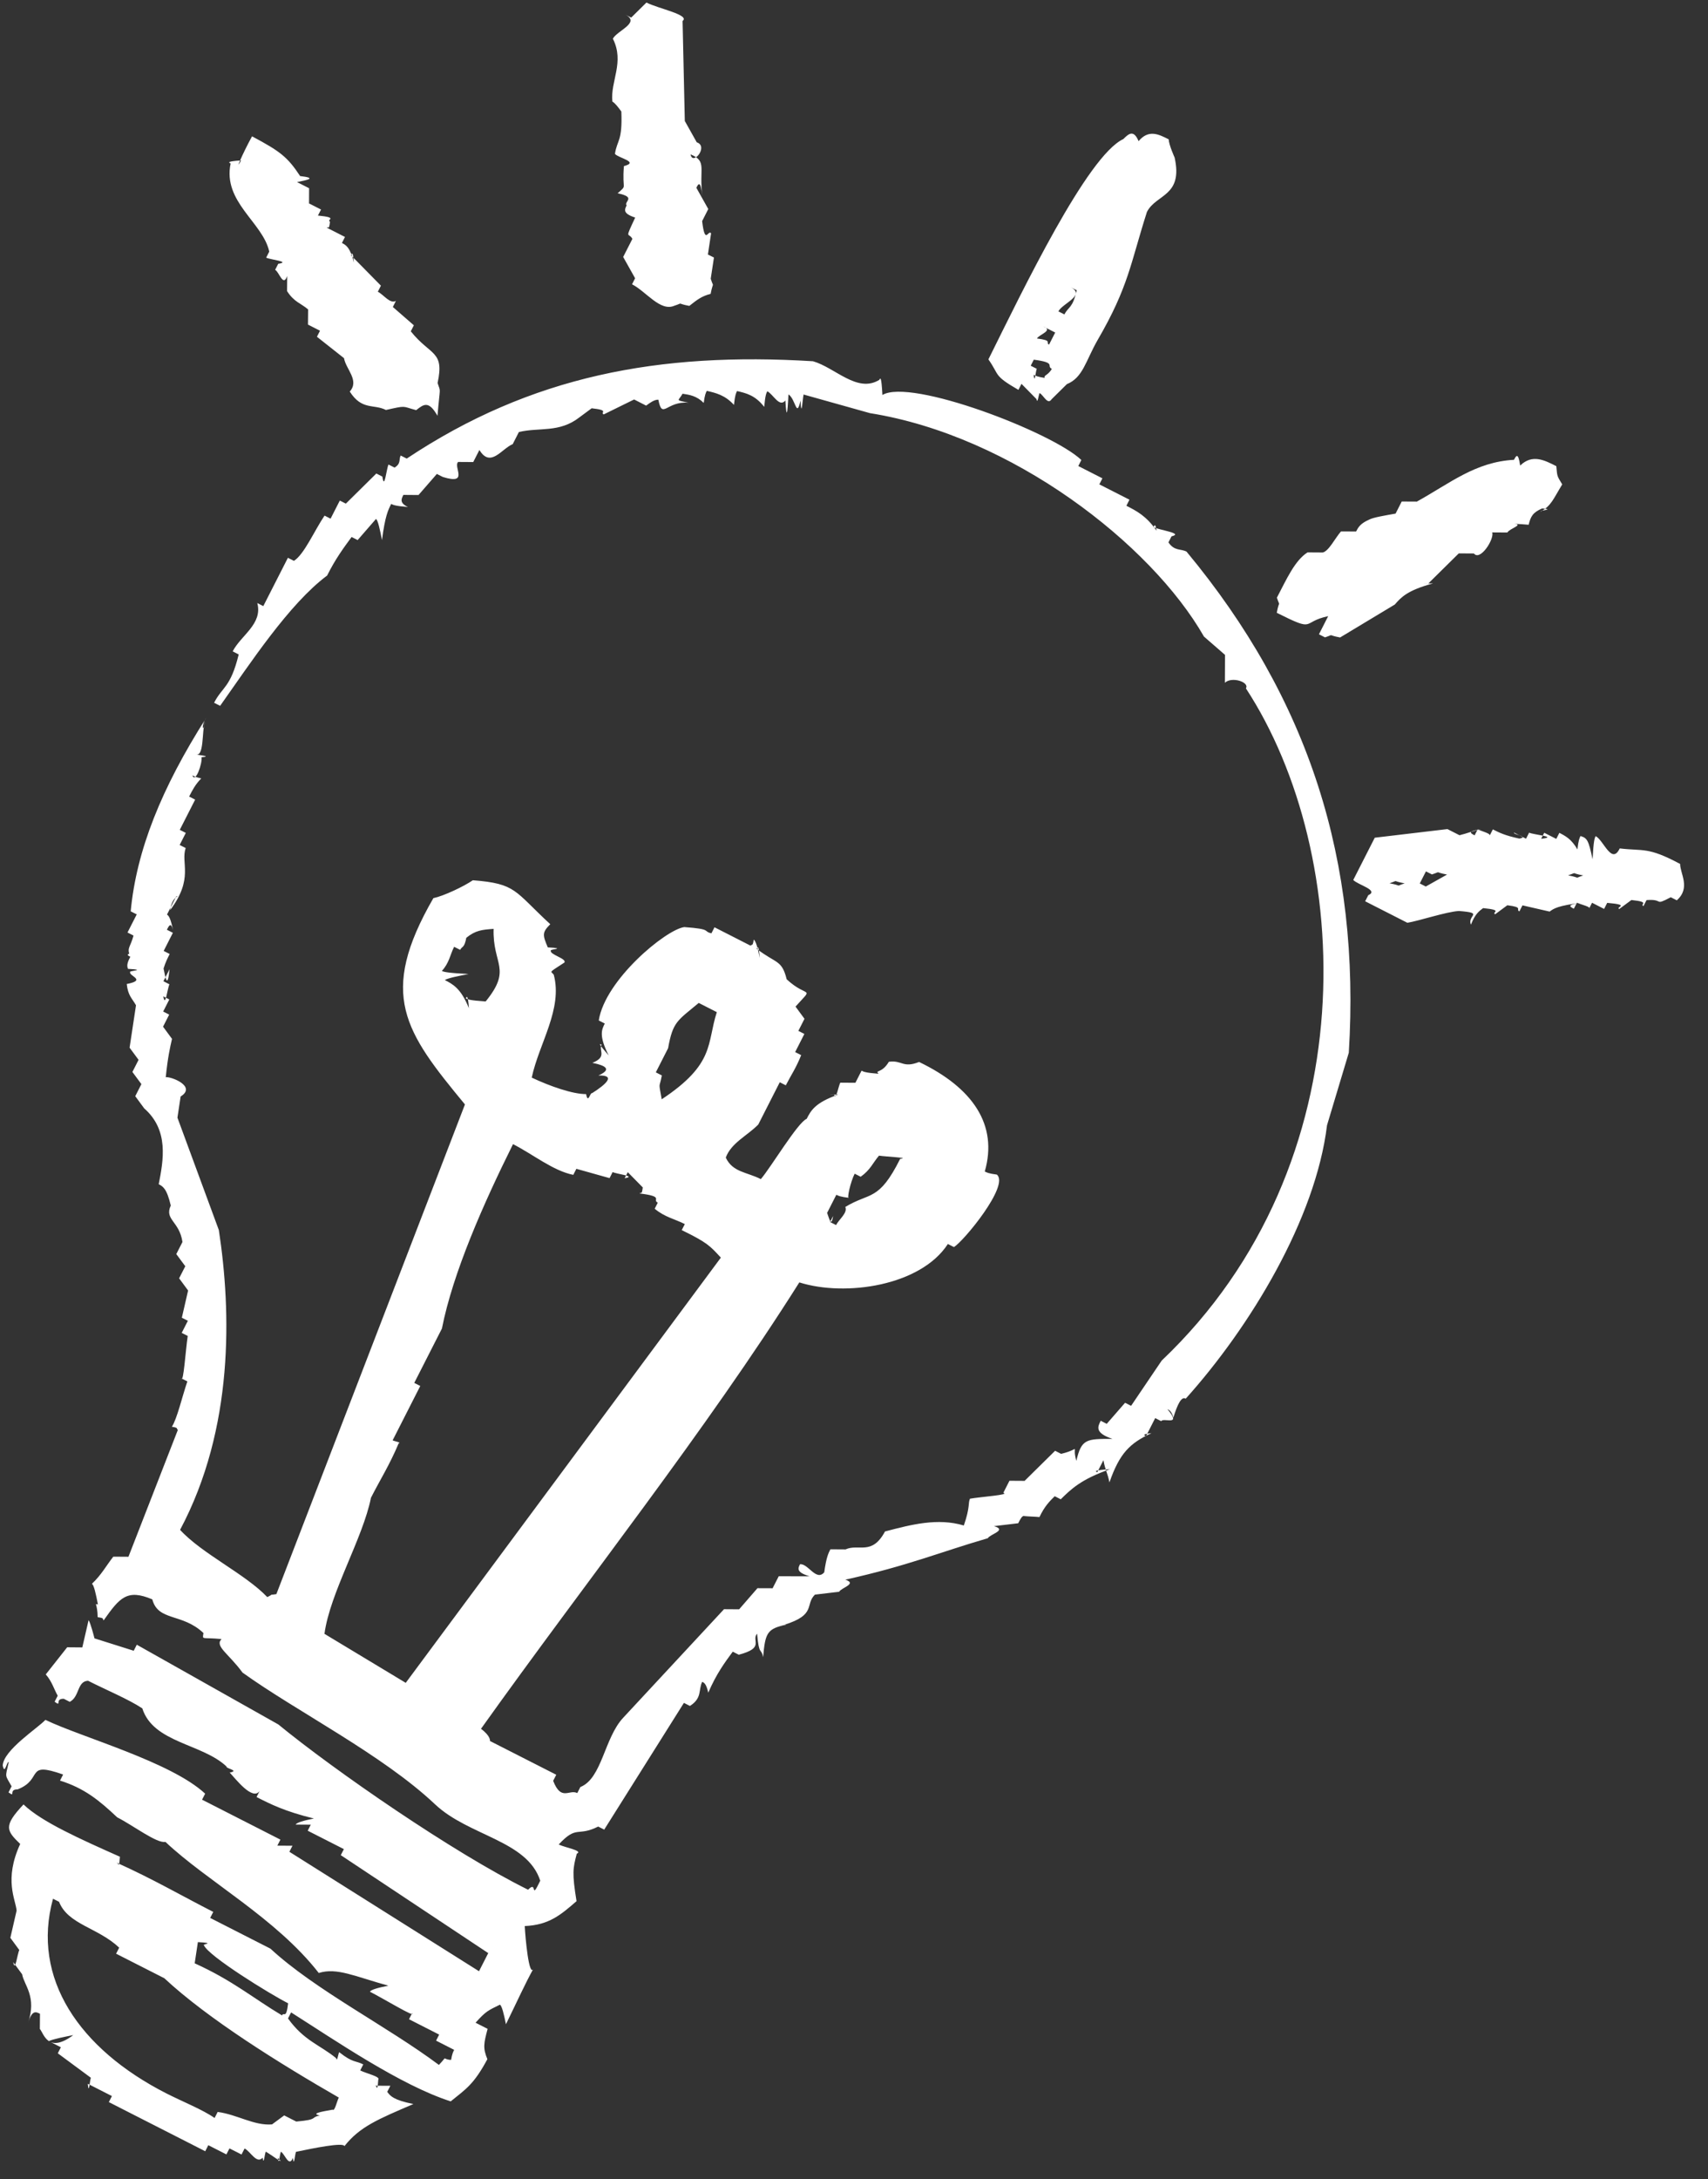 <svg xmlns="http://www.w3.org/2000/svg" xmlns:xlink="http://www.w3.org/1999/xlink" width="69px" height="88px"><rect width="100%" height="100%" fill="#333333" stroke="none"/><path fill-rule="evenodd" fill="#fff" d="M47.214,5.627 C46.809,5.421 46.403,5.214 45.997,5.7 C45.792,5.210 45.586,5.412 45.381,5.615 C43.925,6.29 41.316,11.723 39.930,14.512 C40.394,15.173 40.122,15.153 41.142,15.743 C41.183,15.662 41.225,15.581 41.266,15.500 C41.468,15.704 41.670,15.910 41.872,16.116 C41.914,16.34 41.955,15.953 41.997,15.872 C42.159,15.955 42.321,16.37 42.484,16.120 C42.689,15.917 42.894,15.714 43.100,15.512 C43.752,15.246 43.855,14.58 44.342,13.73 C45.6,11.568 45.670,10.63 46.334,8.558 C46.707,7.827 47.80,7.94 47.453,6.363 C47.453,6.363 47.217,5.843 47.214,5.627 ZM61.412,18.80 C61.329,18.243 61.246,18.405 61.163,18.567 C59.600,18.653 58.578,19.514 57.238,20.255 C57.35,20.254 56.831,20.252 56.627,20.251 C56.544,20.414 56.462,20.576 56.379,20.739 C55.930,20.818 55.481,20.896 55.33,20.974 C54.950,21.137 54.867,21.300 54.784,21.462 C54.581,21.461 54.377,21.460 54.173,21.459 C53.926,21.743 53.679,22.26 53.433,22.310 C53.229,22.309 53.25,22.308 52.822,22.306 C52.307,22.633 51.973,23.393 51.584,24.134 C51.720,24.553 51.681,24.184 51.579,24.745 C53.198,25.557 52.541,25.115 53.656,24.881 C53.532,25.125 53.407,25.369 53.283,25.613 C53.364,25.654 53.445,25.696 53.527,25.737 C53.945,25.601 53.577,25.640 54.138,25.741 C54.875,25.297 55.612,24.854 56.349,24.410 C56.596,24.126 56.842,23.842 57.89,23.558 C57.293,23.560 57.496,23.560 57.700,23.562 C58.111,23.157 58.522,22.752 58.932,22.346 C59.136,22.348 59.340,22.349 59.544,22.350 C59.790,22.67 60.37,21.782 60.284,21.499 C60.487,21.500 60.691,21.501 60.895,21.503 C60.978,21.341 61.60,21.178 61.143,21.15 C61.347,21.16 61.551,21.17 61.754,21.19 C61.837,20.856 61.920,20.694 62.3,20.531 C62.84,20.572 62.165,20.613 62.246,20.655 C62.671,20.418 62.750,20.151 63.111,19.560 C62.891,19.200 62.912,19.242 62.872,18.824 C62.386,18.576 61.899,18.328 61.412,18.80 ZM27.575,0.847 C27.89,0.600 26.602,0.352 26.115,0.103 C25.910,0.307 25.704,0.509 25.499,0.711 C25.418,0.670 25.337,0.629 25.255,0.587 C25.90,0.913 24.924,1.238 24.759,1.563 C25.239,2.516 24.652,3.28 24.739,4.10 C24.859,4.175 24.980,4.338 25.101,4.503 C25.15,5.72 24.929,5.643 24.843,6.213 C24.963,6.378 25.85,6.541 25.205,6.706 C25.121,7.72 25.36,7.439 24.952,7.805 C25.73,7.969 25.193,8.133 25.314,8.297 C25.232,8.460 25.149,8.622 25.66,8.785 C25.227,9.72 25.387,9.358 25.548,9.645 C25.424,9.888 25.299,10.132 25.175,10.376 C25.336,10.663 25.496,10.949 25.657,11.236 C25.615,11.318 25.574,11.399 25.533,11.480 C26.101,11.769 26.669,12.59 27.237,12.348 C27.656,12.211 27.287,12.251 27.848,12.352 C28.151,12.112 28.354,11.952 28.707,11.868 C28.817,11.307 28.844,11.672 28.712,11.256 C28.755,10.971 28.799,10.686 28.842,10.400 C28.760,10.359 28.679,10.318 28.598,10.277 C28.641,9.991 28.684,9.706 28.727,9.421 C28.607,9.257 28.485,9.93 28.365,8.929 C28.448,8.766 28.530,8.604 28.613,8.441 C28.453,8.155 28.292,7.868 28.131,7.582 C28.214,7.419 28.297,7.256 28.380,7.93 C28.219,6.807 28.59,6.520 27.898,6.234 C27.981,6.71 28.64,5.909 28.147,5.746 C27.986,5.459 27.825,5.173 27.665,4.886 C27.635,3.540 27.605,2.193 27.575,0.847 ZM43.497,11.721 C43.332,12.46 43.166,12.371 43.0,12.697 C42.919,12.655 42.838,12.614 42.757,12.573 C42.923,12.248 43.88,11.923 43.254,11.597 C43.335,11.638 43.416,11.679 43.497,11.721 ZM42.628,13.428 C42.545,13.591 42.462,13.754 42.379,13.916 C42.217,13.833 42.55,13.751 41.892,13.668 C41.975,13.506 42.58,13.343 42.141,13.180 C42.303,13.263 42.465,13.346 42.628,13.428 ZM42.493,14.896 C42.330,15.17 42.166,15.139 42.2,15.259 C41.921,15.218 41.839,15.177 41.758,15.135 C41.800,15.55 41.841,14.973 41.883,14.892 C41.801,14.851 41.720,14.809 41.639,14.768 C41.681,14.686 41.722,14.605 41.763,14.524 C42.7,14.648 42.250,14.772 42.493,14.896 ZM19.431,69.810 C23.717,63.802 28.5,57.792 32.291,51.784 C34.161,52.373 37.197,51.921 38.292,50.233 C38.374,50.274 38.454,50.316 38.536,50.357 C38.916,50.139 40.80,47.861 40.27,47.430 C39.945,47.389 39.864,47.347 39.783,47.306 C40.325,45.420 39.298,43.925 37.130,42.883 C36.465,43.144 36.450,42.800 35.908,42.875 C35.622,43.36 35.335,43.197 35.49,43.359 C34.967,43.318 34.886,43.277 34.805,43.235 C34.722,43.398 34.640,43.560 34.557,43.723 C34.353,43.722 34.149,43.720 33.946,43.719 C33.863,43.881 33.780,44.44 33.697,44.207 C33.494,44.205 33.290,44.204 33.86,44.202 C32.921,44.528 32.755,44.853 32.589,45.178 C32.232,45.316 31.13,47.159 30.736,47.613 C30.168,47.324 29.600,47.34 29.32,46.745 C29.535,46.154 30.186,45.862 30.632,45.410 C30.922,44.841 31.212,44.271 31.501,43.702 C31.583,43.744 31.664,43.785 31.745,43.826 C31.952,43.420 32.159,43.13 32.366,42.607 C32.285,42.566 32.204,42.524 32.123,42.483 C32.247,42.239 32.371,41.995 32.495,41.751 C32.414,41.710 32.333,41.668 32.252,41.627 C32.335,41.465 32.417,41.302 32.500,41.140 C32.379,40.975 32.259,40.811 32.138,40.647 C32.9,39.790 32.629,40.333 31.780,39.544 C31.583,38.743 31.352,38.919 30.568,38.312 C30.609,38.231 30.651,38.150 30.692,38.68 C30.611,38.27 30.530,37.986 30.449,37.944 C30.407,38.25 30.366,38.107 30.324,38.188 C29.838,37.941 29.351,37.693 28.864,37.444 C28.822,37.526 28.781,37.607 28.740,37.688 C28.374,37.604 28.8,37.520 27.642,37.436 C26.887,37.543 24.442,39.573 24.189,41.207 C24.270,41.248 24.351,41.290 24.432,41.331 C24.308,41.575 24.184,41.819 24.59,42.62 C24.140,42.104 24.222,42.145 24.303,42.186 C24.178,42.431 24.54,42.675 23.930,42.918 C24.11,42.960 24.92,43.1 24.173,43.43 C24.89,43.409 24.5,43.775 23.920,44.142 C23.839,44.101 23.758,44.60 23.677,44.18 C23.139,44.185 22.208,43.859 21.481,43.514 C21.777,42.130 22.74,40.744 22.371,39.359 C22.250,39.196 22.129,39.31 22.8,38.868 C22.91,38.705 22.174,38.543 22.256,38.380 C22.175,38.338 22.94,38.297 22.13,38.256 C21.913,37.745 21.900,37.653 22.23,37.32 C20.768,35.974 20.868,35.683 19.102,35.545 C18.734,35.797 17.929,36.179 17.507,36.268 C15.257,40.167 16.355,41.659 18.783,44.598 C16.244,51.188 13.704,57.781 11.165,64.371 C10.784,64.436 11.145,64.322 10.797,64.491 C9.908,63.556 8.159,62.742 7.275,61.776 C9.460,57.677 9.343,52.958 8.841,49.671 C8.283,48.159 7.725,46.646 7.168,45.132 C7.211,44.848 7.254,44.563 7.297,44.277 C7.96,43.868 6.896,43.459 6.696,43.50 C6.780,42.683 6.865,42.317 6.949,41.950 C6.828,41.786 6.707,41.622 6.587,41.458 C6.669,41.295 6.752,41.132 6.835,40.970 C6.754,40.929 6.673,40.887 6.592,40.846 C6.674,40.683 6.757,40.521 6.840,40.359 C6.759,40.318 6.678,40.275 6.597,40.234 C6.679,40.72 6.762,39.909 6.845,39.747 C6.764,39.705 6.683,39.664 6.602,39.623 C6.684,39.460 6.767,39.298 6.850,39.135 C6.769,39.94 6.688,39.52 6.607,39.11 C6.689,38.848 6.772,38.686 6.855,38.523 C6.774,38.482 6.693,38.440 6.612,38.399 C6.736,38.155 6.860,37.911 6.984,37.667 C6.903,37.626 6.822,37.585 6.741,37.543 C6.824,37.381 6.906,37.218 6.989,37.56 C6.908,37.14 6.827,36.973 6.746,36.932 C6.870,36.687 6.994,36.444 7.119,36.199 C7.38,36.158 6.956,36.117 6.875,36.75 C7.84,35.465 7.293,34.855 7.501,34.244 C7.420,34.203 7.339,34.161 7.258,34.120 C7.341,33.958 7.423,33.796 7.506,33.633 C7.425,33.591 7.344,33.550 7.263,33.509 C7.470,33.102 7.677,32.695 7.884,32.289 C7.803,32.248 7.722,32.207 7.641,32.165 C7.765,31.921 7.889,31.677 8.13,31.433 C7.932,31.392 7.851,31.350 7.770,31.309 C7.894,31.65 8.18,30.822 8.142,30.577 C8.61,30.536 7.980,30.495 7.899,30.453 C8.25,30.6 8.151,29.558 8.277,29.110 C8.196,29.68 8.115,29.27 8.33,28.986 C6.521,31.832 5.512,34.338 5.280,36.800 C5.361,36.841 5.442,36.882 5.524,36.923 C5.400,37.167 5.275,37.411 5.151,37.655 C5.232,37.697 5.313,37.738 5.394,37.779 C5.270,38.23 5.146,38.267 5.22,38.511 C5.103,38.552 5.184,38.594 5.265,38.635 C5.182,38.798 5.100,38.960 5.17,39.123 C5.98,39.164 5.179,39.205 5.260,39.247 C5.178,39.409 5.95,39.572 5.12,39.735 C5.172,40.21 5.333,40.308 5.494,40.594 C5.407,41.165 5.321,41.736 5.235,42.306 C5.356,42.470 5.477,42.634 5.598,42.797 C5.515,42.960 5.432,43.123 5.349,43.286 C5.470,43.450 5.591,43.613 5.712,43.777 C5.629,43.940 5.546,44.102 5.464,44.265 C5.584,44.429 5.705,44.593 5.826,44.757 C6.83,45.637 6.601,46.850 6.412,47.820 C6.574,47.903 6.737,47.985 6.899,48.68 C6.633,49.256 7.247,49.307 7.371,50.152 C7.288,50.314 7.205,50.477 7.122,50.640 C7.243,50.803 7.364,50.967 7.485,51.131 C7.402,51.293 7.319,51.456 7.236,51.619 C7.357,51.783 7.478,51.947 7.599,52.111 C7.515,52.477 7.430,52.844 7.346,53.210 C7.427,53.252 7.508,53.293 7.589,53.334 C7.506,53.497 7.423,53.659 7.341,53.822 C7.422,53.864 7.503,53.905 7.584,53.946 C7.498,54.517 7.412,55.87 7.325,55.658 C7.406,55.699 7.488,55.741 7.569,55.782 C7.360,56.392 7.151,57.3 6.943,57.613 C7.24,57.655 7.105,57.696 7.186,57.737 C6.520,59.446 5.854,61.154 5.189,62.863 C4.985,62.863 4.781,62.861 4.577,62.859 C4.289,63.225 4.1,63.590 3.713,63.955 C3.794,63.996 3.875,64.37 3.956,64.79 C3.792,64.746 3.937,64.747 3.946,65.303 C4.27,65.344 4.109,65.385 4.190,65.427 C4.832,64.519 5.13,64.150 6.152,64.583 C6.391,65.48 7.360,65.126 8.219,65.943 C8.177,66.24 8.136,66.105 8.95,66.186 C8.663,66.475 9.231,66.765 9.798,67.54 C11.975,69.105 15.445,70.849 17.573,72.857 C18.940,74.147 21.295,74.311 21.825,75.944 C21.407,76.81 21.728,75.896 21.334,76.308 C18.304,74.81 13.502,71.485 11.244,69.634 C9.338,68.561 7.432,67.487 5.526,66.414 C5.485,66.496 5.443,66.577 5.402,66.658 C4.874,66.492 4.345,66.325 3.817,66.158 C3.817,66.158 3.660,65.533 3.579,65.422 C3.494,65.789 3.410,66.156 3.325,66.523 C3.121,66.521 2.918,66.520 2.714,66.518 C2.426,66.884 2.138,67.249 1.849,67.613 C2.10,67.900 2.171,68.187 2.331,68.474 C2.290,68.555 2.248,68.636 2.207,68.717 C2.519,68.945 2.188,68.593 2.575,68.597 C2.656,68.639 2.737,68.680 2.818,68.721 C3.221,68.516 3.108,67.888 3.558,67.870 C4.289,68.242 5.19,68.614 5.749,68.985 C6.193,70.38 8.170,70.404 9.152,71.333 C9.111,71.414 9.70,71.496 9.28,71.577 C9.515,71.825 10.2,72.73 10.489,72.321 C10.447,72.402 10.406,72.483 10.364,72.565 C10.932,72.854 11.501,73.143 12.68,73.432 C12.27,73.514 11.986,73.595 11.944,73.677 C12.148,73.678 12.352,73.679 12.555,73.681 C12.514,73.762 12.472,73.843 12.431,73.925 C12.918,74.172 13.405,74.421 13.892,74.668 C13.850,74.750 13.809,74.831 13.767,74.912 C15.753,76.230 17.739,77.549 19.724,78.867 C19.600,79.111 19.475,79.355 19.351,79.599 C16.798,77.991 14.244,76.383 11.691,74.776 C11.732,74.695 11.774,74.613 11.815,74.532 C11.611,74.530 11.408,74.530 11.204,74.528 C11.245,74.447 11.287,74.365 11.328,74.285 C10.273,73.747 9.218,73.210 8.163,72.672 C8.205,72.591 8.246,72.510 8.288,72.429 C6.901,71.141 3.305,70.157 1.834,69.449 C1.543,69.770 0.144,70.662 0.110,71.29 C0.191,71.70 0.273,71.112 0.354,71.153 C0.204,71.812 0.200,71.645 0.468,72.132 C0.427,72.214 0.385,72.295 0.344,72.376 C0.655,72.605 0.325,72.252 0.711,72.256 C1.772,71.842 0.983,71.103 2.550,71.656 C2.508,71.738 2.467,71.819 2.425,71.901 C3.406,72.21 3.994,72.687 4.735,73.385 C5.385,73.715 6.34,74.45 6.683,74.376 C8.375,75.974 11.149,77.452 12.878,79.67 C13.608,79.439 14.338,79.811 15.69,80.183 C15.27,80.264 14.986,80.345 14.944,80.426 C15.512,80.716 16.80,81.5 16.648,81.295 C16.607,81.376 16.565,81.458 16.524,81.538 C16.930,81.745 17.335,81.952 17.741,82.158 C17.700,82.239 17.658,82.321 17.617,82.402 C17.860,82.526 18.104,82.650 18.347,82.774 C18.306,82.855 18.264,82.937 18.223,83.18 C17.804,83.155 18.126,82.970 17.731,83.382 C15.641,81.820 12.729,80.357 10.925,78.687 C10.114,78.274 9.302,77.861 8.491,77.447 C8.532,77.366 8.574,77.284 8.615,77.203 C7.317,76.542 6.19,75.881 4.720,75.219 C4.762,75.138 4.803,75.57 4.845,74.976 C3.262,74.271 1.678,73.568 0.95,72.864 C0.124,73.741 0.26,73.921 0.816,74.460 C0.149,75.908 0.633,76.70 0.671,77.151 C0.587,77.517 0.502,77.884 0.418,78.250 C0.538,78.415 0.659,78.578 0.780,78.743 C0.697,78.905 0.615,79.67 0.532,79.230 C0.653,79.394 0.774,79.558 0.894,79.722 C0.972,80.171 1.50,80.621 1.128,81.70 C1.290,81.152 1.452,81.235 1.615,81.317 C1.613,81.522 1.611,81.725 1.610,81.929 C1.772,82.12 1.934,82.94 2.96,82.178 C2.55,82.259 2.14,82.340 1.972,82.421 C2.135,82.504 2.297,82.587 2.459,82.669 C2.418,82.751 2.376,82.832 2.335,82.913 C2.780,83.242 3.226,83.572 3.671,83.901 C3.630,83.982 3.588,84.64 3.547,84.144 C3.871,84.311 4.196,84.475 4.521,84.640 C4.479,84.722 4.438,84.803 4.397,84.884 C5.695,85.546 6.993,86.207 8.291,86.868 C8.333,86.787 8.374,86.705 8.415,86.624 C8.659,86.748 8.903,86.872 9.146,86.996 C9.187,86.915 9.229,86.834 9.270,86.753 C9.432,86.835 9.595,86.918 9.757,87.0 C9.798,86.919 9.840,86.837 9.881,86.756 C10.125,86.880 10.368,87.4 10.611,87.128 C10.653,87.47 10.694,86.965 10.736,86.885 C10.898,86.967 11.60,87.50 11.223,87.132 C11.264,87.51 11.305,86.970 11.347,86.888 C11.509,86.971 11.671,87.54 11.834,87.136 C11.875,87.55 11.916,86.973 11.958,86.892 C12.672,86.742 13.87,86.500 13.915,86.661 C14.533,85.877 15.271,85.575 16.7,84.962 C15.886,84.797 15.765,84.634 15.644,84.469 C15.686,84.388 15.727,84.306 15.769,84.225 C15.565,84.224 15.361,84.223 15.158,84.222 C15.199,84.140 15.240,84.59 15.282,83.978 C15.38,83.854 14.795,83.729 14.552,83.605 C14.593,83.524 14.634,83.443 14.676,83.362 C14.351,83.196 14.26,83.31 13.702,82.866 C13.661,82.947 13.619,83.29 13.578,83.109 C12.930,82.575 12.283,82.41 11.635,81.506 C11.677,81.425 11.718,81.344 11.760,81.262 C13.540,82.39 16.188,84.209 18.208,84.854 C18.823,84.355 19.141,84.172 19.689,83.150 C19.502,82.697 19.543,82.516 19.699,81.926 C19.536,81.844 19.374,81.761 19.212,81.678 C19.639,81.201 19.725,81.183 20.195,80.950 C20.277,80.992 20.358,81.34 20.439,81.74 C20.905,80.791 21.193,80.143 21.552,79.491 C21.371,79.88 21.220,78.234 21.199,77.775 C22.189,77.734 22.665,77.311 23.291,76.77 C23.105,75.623 23.146,75.442 23.301,74.853 C23.58,74.729 22.814,74.605 22.571,74.481 C23.316,73.679 23.316,74.183 24.166,73.757 C24.247,73.798 24.328,73.840 24.409,73.881 C25.482,72.175 26.556,70.468 27.629,68.763 C27.710,68.804 27.791,68.845 27.872,68.887 C28.38,68.561 28.204,68.236 28.369,67.911 C28.450,67.953 28.531,67.994 28.613,68.35 C28.942,67.589 29.272,67.142 29.602,66.695 C29.683,66.737 29.764,66.778 29.845,66.819 C30.92,66.535 30.339,66.251 30.585,65.968 C30.666,66.9 30.748,66.51 30.829,66.92 C30.912,65.929 30.994,65.767 31.77,65.604 C31.281,65.605 31.484,65.607 31.688,65.608 C32.99,65.203 32.510,64.798 32.921,64.392 C33.247,64.354 33.573,64.315 33.899,64.276 C33.982,64.114 34.65,63.951 34.148,63.788 C36.67,63.230 37.987,62.671 39.906,62.114 C39.989,61.951 40.71,61.788 40.154,61.626 C40.481,61.587 40.807,61.548 41.133,61.510 C41.216,61.347 41.299,61.184 41.381,61.22 C41.585,61.24 41.789,61.24 41.992,61.26 C42.198,60.823 42.403,60.621 42.609,60.418 C42.690,60.459 42.771,60.501 42.852,60.542 C43.263,60.137 43.674,59.732 44.84,59.327 C44.165,59.368 44.246,59.410 44.328,59.451 C44.410,59.288 44.493,59.125 44.576,58.963 C44.657,59.4 44.738,59.45 44.819,59.86 C45.230,58.682 45.641,58.276 46.52,57.871 C46.133,57.912 46.214,57.954 46.295,57.995 C46.419,57.751 46.544,57.508 46.668,57.263 C46.749,57.304 46.830,57.346 46.911,57.388 C46.994,57.225 47.77,57.62 47.160,56.900 C47.241,56.941 47.322,56.982 47.403,57.24 C47.569,56.698 47.734,56.373 47.900,56.48 C50.511,53.576 53.15,49.215 53.609,45.439 C53.902,44.463 54.196,43.485 54.489,42.509 C54.966,34.778 52.886,28.237 47.933,22.274 C47.690,22.150 47.446,22.26 47.203,21.902 C47.244,21.820 47.285,21.739 47.327,21.658 C47.84,21.534 46.840,21.410 46.597,21.286 C46.638,21.205 46.679,21.124 46.721,21.43 C46.315,20.836 45.909,20.629 45.504,20.423 C45.545,20.341 45.587,20.260 45.628,20.178 C45.222,19.972 44.816,19.765 44.411,19.559 C44.452,19.477 44.494,19.396 44.535,19.315 C44.211,19.150 43.886,18.984 43.561,18.819 C43.603,18.738 43.644,18.656 43.685,18.575 C42.499,17.448 36.781,15.261 35.648,15.95 C35.606,15.177 35.565,15.258 35.523,15.339 C34.629,15.89 33.735,14.839 32.841,14.587 C26.627,14.205 21.450,15.177 16.431,18.518 C16.349,18.476 16.268,18.435 16.187,18.394 C16.104,18.556 16.21,18.719 15.939,18.882 C15.858,18.840 15.776,18.799 15.695,18.758 C15.612,18.921 15.529,19.83 15.447,19.245 C15.366,19.204 15.284,19.162 15.203,19.121 C14.793,19.526 14.382,19.932 13.971,20.337 C13.890,20.296 13.809,20.254 13.728,20.213 C13.603,20.456 13.479,20.701 13.355,20.944 C13.274,20.903 13.193,20.862 13.111,20.821 C12.699,21.429 12.287,22.39 11.874,22.648 C11.793,22.607 11.712,22.566 11.631,22.524 C11.300,23.174 10.968,23.825 10.637,24.475 C10.556,24.434 10.475,24.393 10.394,24.351 C10.62,25.2 9.731,25.653 9.400,26.303 C9.481,26.344 9.562,26.386 9.643,26.427 C9.312,27.78 8.981,27.728 8.649,28.378 C8.731,28.420 8.812,28.460 8.893,28.502 C10.100,26.80 11.673,24.391 13.216,23.24 C13.545,22.578 13.875,22.131 14.204,21.684 C14.286,21.726 14.367,21.767 14.448,21.808 C14.695,21.525 14.941,21.241 15.188,20.957 C15.269,20.998 15.351,21.40 15.432,21.81 C15.556,20.837 15.680,20.592 15.804,20.349 C15.885,20.390 15.967,20.432 16.48,20.473 C16.131,20.310 16.213,20.148 16.296,19.984 C16.500,19.986 16.704,19.988 16.907,19.989 C17.154,19.705 17.401,19.421 17.648,19.138 C17.729,19.179 17.810,19.220 17.891,19.261 C18.96,19.59 18.302,18.856 18.507,18.654 C18.711,18.655 18.914,18.656 19.118,18.658 C19.201,18.495 19.284,18.333 19.367,18.170 C19.815,18.91 20.264,18.12 20.713,17.934 C20.796,17.771 20.879,17.609 20.962,17.446 C21.778,17.247 22.594,17.49 23.411,16.850 C23.575,16.729 23.739,16.608 23.903,16.486 C24.65,16.569 24.227,16.652 24.390,16.734 C24.799,16.534 25.208,16.332 25.617,16.131 C25.779,16.214 25.941,16.296 26.103,16.379 C26.268,16.257 26.432,16.136 26.596,16.14 C26.758,16.97 26.920,16.180 27.82,16.263 C27.246,16.142 27.410,16.20 27.574,15.899 C27.859,15.941 28.144,15.985 28.429,16.27 C28.470,15.946 28.512,15.864 28.553,15.783 C28.919,15.867 29.285,15.951 29.651,16.35 C29.692,15.954 29.734,15.872 29.775,15.791 C30.141,15.875 30.507,15.959 30.873,16.43 C30.914,15.962 30.956,15.880 30.997,15.799 C31.241,15.923 31.484,16.47 31.728,16.171 C31.769,16.90 31.810,16.8 31.852,15.927 C32.14,16.10 32.176,16.92 32.339,16.175 C32.380,16.94 32.422,16.12 32.463,15.931 C33.357,16.182 34.252,16.432 35.145,16.683 C40.882,17.598 46.50,21.964 48.638,25.705 C48.921,25.952 49.204,26.199 49.488,26.444 C49.486,26.648 49.484,26.852 49.483,27.57 C49.766,27.303 50.49,27.550 50.332,27.796 C54.70,34.473 55.298,46.994 46.931,54.940 C46.519,55.549 46.106,56.158 45.694,56.768 C45.613,56.726 45.532,56.685 45.451,56.644 C45.204,56.927 44.957,57.211 44.710,57.495 C44.629,57.454 44.548,57.412 44.467,57.371 C44.343,57.615 44.219,57.859 44.94,58.103 C43.891,58.102 43.687,58.100 43.483,58.99 C43.278,58.301 43.72,58.504 42.867,58.707 C42.786,58.666 42.705,58.624 42.624,58.583 C42.213,58.988 41.802,59.393 41.392,59.798 C41.188,59.797 40.984,59.796 40.780,59.794 C40.697,59.956 40.615,60.119 40.532,60.282 C40.83,60.361 39.634,60.439 39.186,60.518 C39.103,60.681 39.20,60.843 38.937,61.6 C37.876,61.284 36.814,61.563 35.753,61.841 C35.221,62.83 34.689,62.324 34.158,62.565 C33.954,62.564 33.750,62.562 33.546,62.561 C33.464,62.723 33.381,62.887 33.298,63.49 C32.972,63.87 32.646,63.126 32.319,63.165 C32.237,63.327 32.154,63.490 32.71,63.652 C31.867,63.652 31.663,63.650 31.460,63.649 C31.377,63.811 31.294,63.974 31.211,64.136 C31.8,64.135 30.804,64.134 30.600,64.132 C30.353,64.416 30.107,64.700 29.860,64.984 C29.656,64.983 29.453,64.982 29.249,64.980 C27.893,66.439 26.536,67.899 25.180,69.359 C24.408,70.179 24.322,71.815 23.445,72.161 C23.404,72.243 23.363,72.324 23.321,72.405 C22.997,72.240 22.672,72.75 22.347,71.910 C22.389,71.828 22.430,71.747 22.472,71.665 C21.579,71.211 20.687,70.756 19.794,70.302 C19.794,70.302 19.835,70.110 19.431,69.810 ZM67.874,34.887 C66.562,34.183 66.387,34.376 65.434,34.259 C65.110,34.94 64.785,33.929 64.461,33.763 C64.419,33.845 64.378,33.926 64.337,34.7 C64.174,33.925 64.12,33.842 63.850,33.759 C63.808,33.841 63.767,33.922 63.725,34.3 C63.482,33.880 63.239,33.755 62.995,33.631 C62.954,33.713 62.912,33.794 62.871,33.875 C62.709,33.792 62.546,33.709 62.384,33.627 C62.343,33.709 62.301,33.790 62.260,33.871 C62.98,33.789 61.935,33.706 61.773,33.623 C61.732,33.705 61.690,33.786 61.649,33.868 C61.487,33.785 61.324,33.702 61.162,33.619 C61.121,33.700 61.79,33.782 61.38,33.863 C60.794,33.739 60.551,33.615 60.308,33.491 C60.266,33.573 60.225,33.654 60.183,33.736 C60.21,33.652 59.859,33.570 59.697,33.487 C59.655,33.569 59.614,33.649 59.572,33.731 C59.410,33.649 59.248,33.565 59.85,33.483 C59.44,33.565 59.3,33.646 58.961,33.727 C58.799,33.644 58.637,33.562 58.474,33.479 C57.496,33.595 56.517,33.711 55.538,33.827 C55.248,34.396 54.958,34.965 54.669,35.534 C54.871,35.740 55.72,35.945 55.275,36.150 C55.233,36.231 55.192,36.313 55.150,36.394 C55.718,36.683 56.286,36.972 56.854,37.262 C57.310,37.19 58.425,36.817 58.936,36.786 C59.98,36.869 59.261,36.951 59.423,37.34 C59.587,36.913 59.751,36.791 59.915,36.670 C60.77,36.753 60.239,36.836 60.402,36.918 C60.566,36.797 60.730,36.675 60.893,36.555 C61.56,36.637 61.218,36.719 61.380,36.803 C61.422,36.721 61.463,36.640 61.505,36.559 C61.871,36.642 62.237,36.726 62.602,36.810 C62.766,36.689 62.930,36.568 63.94,36.446 C63.257,36.529 63.419,36.612 63.581,36.695 C63.623,36.613 63.664,36.532 63.706,36.450 C63.868,36.533 64.30,36.616 64.192,36.698 C64.234,36.617 64.275,36.536 64.316,36.454 C64.479,36.537 64.641,36.620 64.803,36.703 C64.845,36.621 64.886,36.540 64.928,36.458 C65.90,36.541 65.252,36.623 65.414,36.707 C65.578,36.586 65.742,36.464 65.906,36.343 C66.69,36.425 66.231,36.508 66.393,36.590 C66.435,36.509 66.476,36.428 66.517,36.346 C67.238,36.289 66.793,36.603 67.496,36.231 C67.577,36.272 67.658,36.313 67.740,36.355 C68.309,35.850 67.873,35.279 67.874,34.887 ZM10.182,5.505 C9.758,6.28 9.486,6.96 9.74,6.477 C9.155,6.518 9.236,6.559 9.317,6.601 C8.990,8.157 10.62,8.978 10.877,10.160 C10.835,10.241 10.794,10.322 10.753,10.404 C10.915,10.487 11.77,10.569 11.240,10.652 C11.198,10.733 11.157,10.814 11.115,10.896 C11.278,10.978 11.440,11.61 11.602,11.144 C11.600,11.348 11.599,11.552 11.597,11.755 C11.880,12.2 12.163,12.248 12.447,12.495 C12.445,12.699 12.443,12.903 12.441,13.107 C12.604,13.190 12.766,13.272 12.928,13.355 C12.887,13.436 12.846,13.518 12.804,13.599 C13.169,13.887 13.533,14.175 13.897,14.463 C13.975,14.912 14.53,15.361 14.130,15.811 C14.617,16.58 15.104,16.306 15.591,16.555 C16.44,16.366 16.225,16.407 16.813,16.562 C17.116,16.323 17.319,16.163 17.673,16.79 C17.783,15.517 17.809,15.882 17.678,15.466 C17.961,14.15 17.397,14.379 16.595,13.379 C16.636,13.298 16.678,13.217 16.719,13.136 C16.436,12.889 16.153,12.642 15.870,12.396 C15.911,12.314 15.953,12.233 15.994,12.151 C15.750,12.28 15.507,11.904 15.264,11.780 C15.305,11.698 15.346,11.617 15.388,11.535 C14.984,11.125 14.580,10.715 14.176,10.304 C14.217,10.223 14.259,10.141 14.300,10.60 C14.138,9.977 13.975,9.895 13.813,9.812 C13.854,9.730 13.896,9.650 13.937,9.569 C13.694,9.444 13.451,9.320 13.207,9.196 C13.248,9.115 13.290,9.34 13.331,8.952 C13.169,8.870 13.7,8.787 12.844,8.704 C12.886,8.623 12.927,8.541 12.969,8.461 C12.806,8.378 12.644,8.295 12.482,8.213 C12.483,8.9 12.485,7.805 12.487,7.601 C12.325,7.518 12.162,7.435 12.0,7.352 C12.41,7.272 12.83,7.190 12.124,7.109 C11.612,6.331 11.310,6.108 10.182,5.505 ZM63.959,35.351 C63.540,35.487 63.909,35.448 63.348,35.347 C63.767,35.210 63.398,35.250 63.959,35.351 ZM58.459,35.315 C58.173,35.476 57.886,35.637 57.599,35.798 C57.518,35.757 57.437,35.715 57.356,35.674 C57.439,35.512 57.522,35.349 57.605,35.187 C57.686,35.228 57.767,35.269 57.848,35.310 C58.267,35.174 57.898,35.214 58.459,35.315 ZM56.745,35.670 C56.326,35.807 56.695,35.767 56.134,35.667 C56.553,35.530 56.184,35.570 56.745,35.670 ZM28.958,40.871 C28.547,42.139 28.90,42.954 26.732,44.39 C26.596,43.619 26.636,43.988 26.737,43.426 C26.656,43.385 26.575,43.344 26.494,43.302 C26.659,42.977 26.825,42.652 26.990,42.327 C27.183,41.249 27.366,41.219 28.228,40.499 C28.471,40.623 28.715,40.747 28.958,40.871 ZM19.941,37.508 C19.895,38.956 20.70,39.114 19.62,40.439 C18.980,40.397 18.899,40.356 18.818,40.315 C18.859,40.234 18.901,40.153 18.942,40.71 C18.618,39.906 18.293,39.741 17.969,39.575 C18.10,39.494 18.51,39.413 18.93,39.331 C18.12,39.290 17.930,39.249 17.850,39.207 C18.15,38.882 18.181,38.557 18.346,38.232 C18.428,38.273 18.509,38.314 18.590,38.356 C18.673,38.193 18.755,38.30 18.838,37.868 C19.212,37.564 19.481,37.542 19.941,37.508 ZM36.365,46.794 C35.496,48.533 35.145,48.13 34.149,48.737 C34.25,48.981 33.900,49.225 33.776,49.469 C33.695,49.428 33.614,49.386 33.533,49.345 C33.574,49.264 33.616,49.182 33.657,49.101 C33.576,49.60 33.495,49.18 33.414,48.977 C33.538,48.734 33.662,48.489 33.786,48.246 C33.867,48.286 33.949,48.328 34.30,48.370 C34.195,48.44 34.361,47.719 34.527,47.394 C34.608,47.435 34.689,47.476 34.770,47.518 C35.17,47.234 35.264,46.950 35.510,46.666 C35.795,46.709 36.80,46.751 36.365,46.794 ZM16.391,67.954 C15.297,67.294 14.202,66.635 13.108,65.975 C13.326,64.330 14.662,62.113 14.986,60.480 C15.358,59.748 15.731,59.17 16.104,58.285 C16.23,58.244 15.942,58.203 15.861,58.162 C16.233,57.430 16.606,56.698 16.978,55.966 C16.897,55.925 16.816,55.883 16.735,55.842 C17.108,55.111 17.481,54.378 17.853,53.647 C18.298,51.388 19.532,48.600 20.725,46.201 C21.537,46.615 22.348,47.28 23.160,47.441 C23.201,47.360 23.243,47.278 23.284,47.197 C23.731,47.323 24.178,47.447 24.625,47.573 C24.667,47.492 24.708,47.410 24.749,47.329 C24.912,47.412 25.74,47.494 25.236,47.577 C25.278,47.496 25.319,47.414 25.361,47.333 C25.563,47.538 25.765,47.744 25.967,47.949 C25.925,48.30 25.884,48.112 25.842,48.193 C26.86,48.317 26.329,48.440 26.573,48.565 C26.531,48.646 26.490,48.727 26.448,48.809 C26.854,49.15 27.260,49.222 27.665,49.429 C27.624,49.510 27.583,49.592 27.541,49.673 C28.56,50.170 28.676,50.299 29.121,50.784 C24.878,56.507 20.634,62.232 16.391,67.954 ZM11.640,80.894 C11.558,81.57 11.475,81.220 11.392,81.382 C10.216,80.681 9.41,79.980 7.865,79.279 C7.908,78.993 7.951,78.708 7.994,78.423 C8.75,78.464 8.156,78.506 8.238,78.547 C8.402,78.978 10.926,80.534 11.640,80.894 ZM13.687,84.701 C13.604,84.864 13.521,85.27 13.439,85.189 C12.990,85.268 12.541,85.347 12.92,85.425 C12.51,85.506 12.9,85.588 11.968,85.669 C11.806,85.586 11.643,85.504 11.481,85.421 C11.317,85.543 11.153,85.664 10.989,85.784 C10.266,85.843 9.585,85.386 8.793,85.281 C8.752,85.362 8.710,85.444 8.669,85.525 C8.20,85.194 7.371,84.863 6.722,84.533 C3.197,82.738 1.258,79.878 2.142,76.672 C2.223,76.712 2.304,76.754 2.385,76.795 C2.749,77.717 3.948,77.830 4.815,78.647 C4.773,78.728 4.732,78.809 4.690,78.891 C5.339,79.221 5.989,79.552 6.638,79.882 C8.400,81.525 11.313,83.335 13.687,84.701 Z"></path></svg>